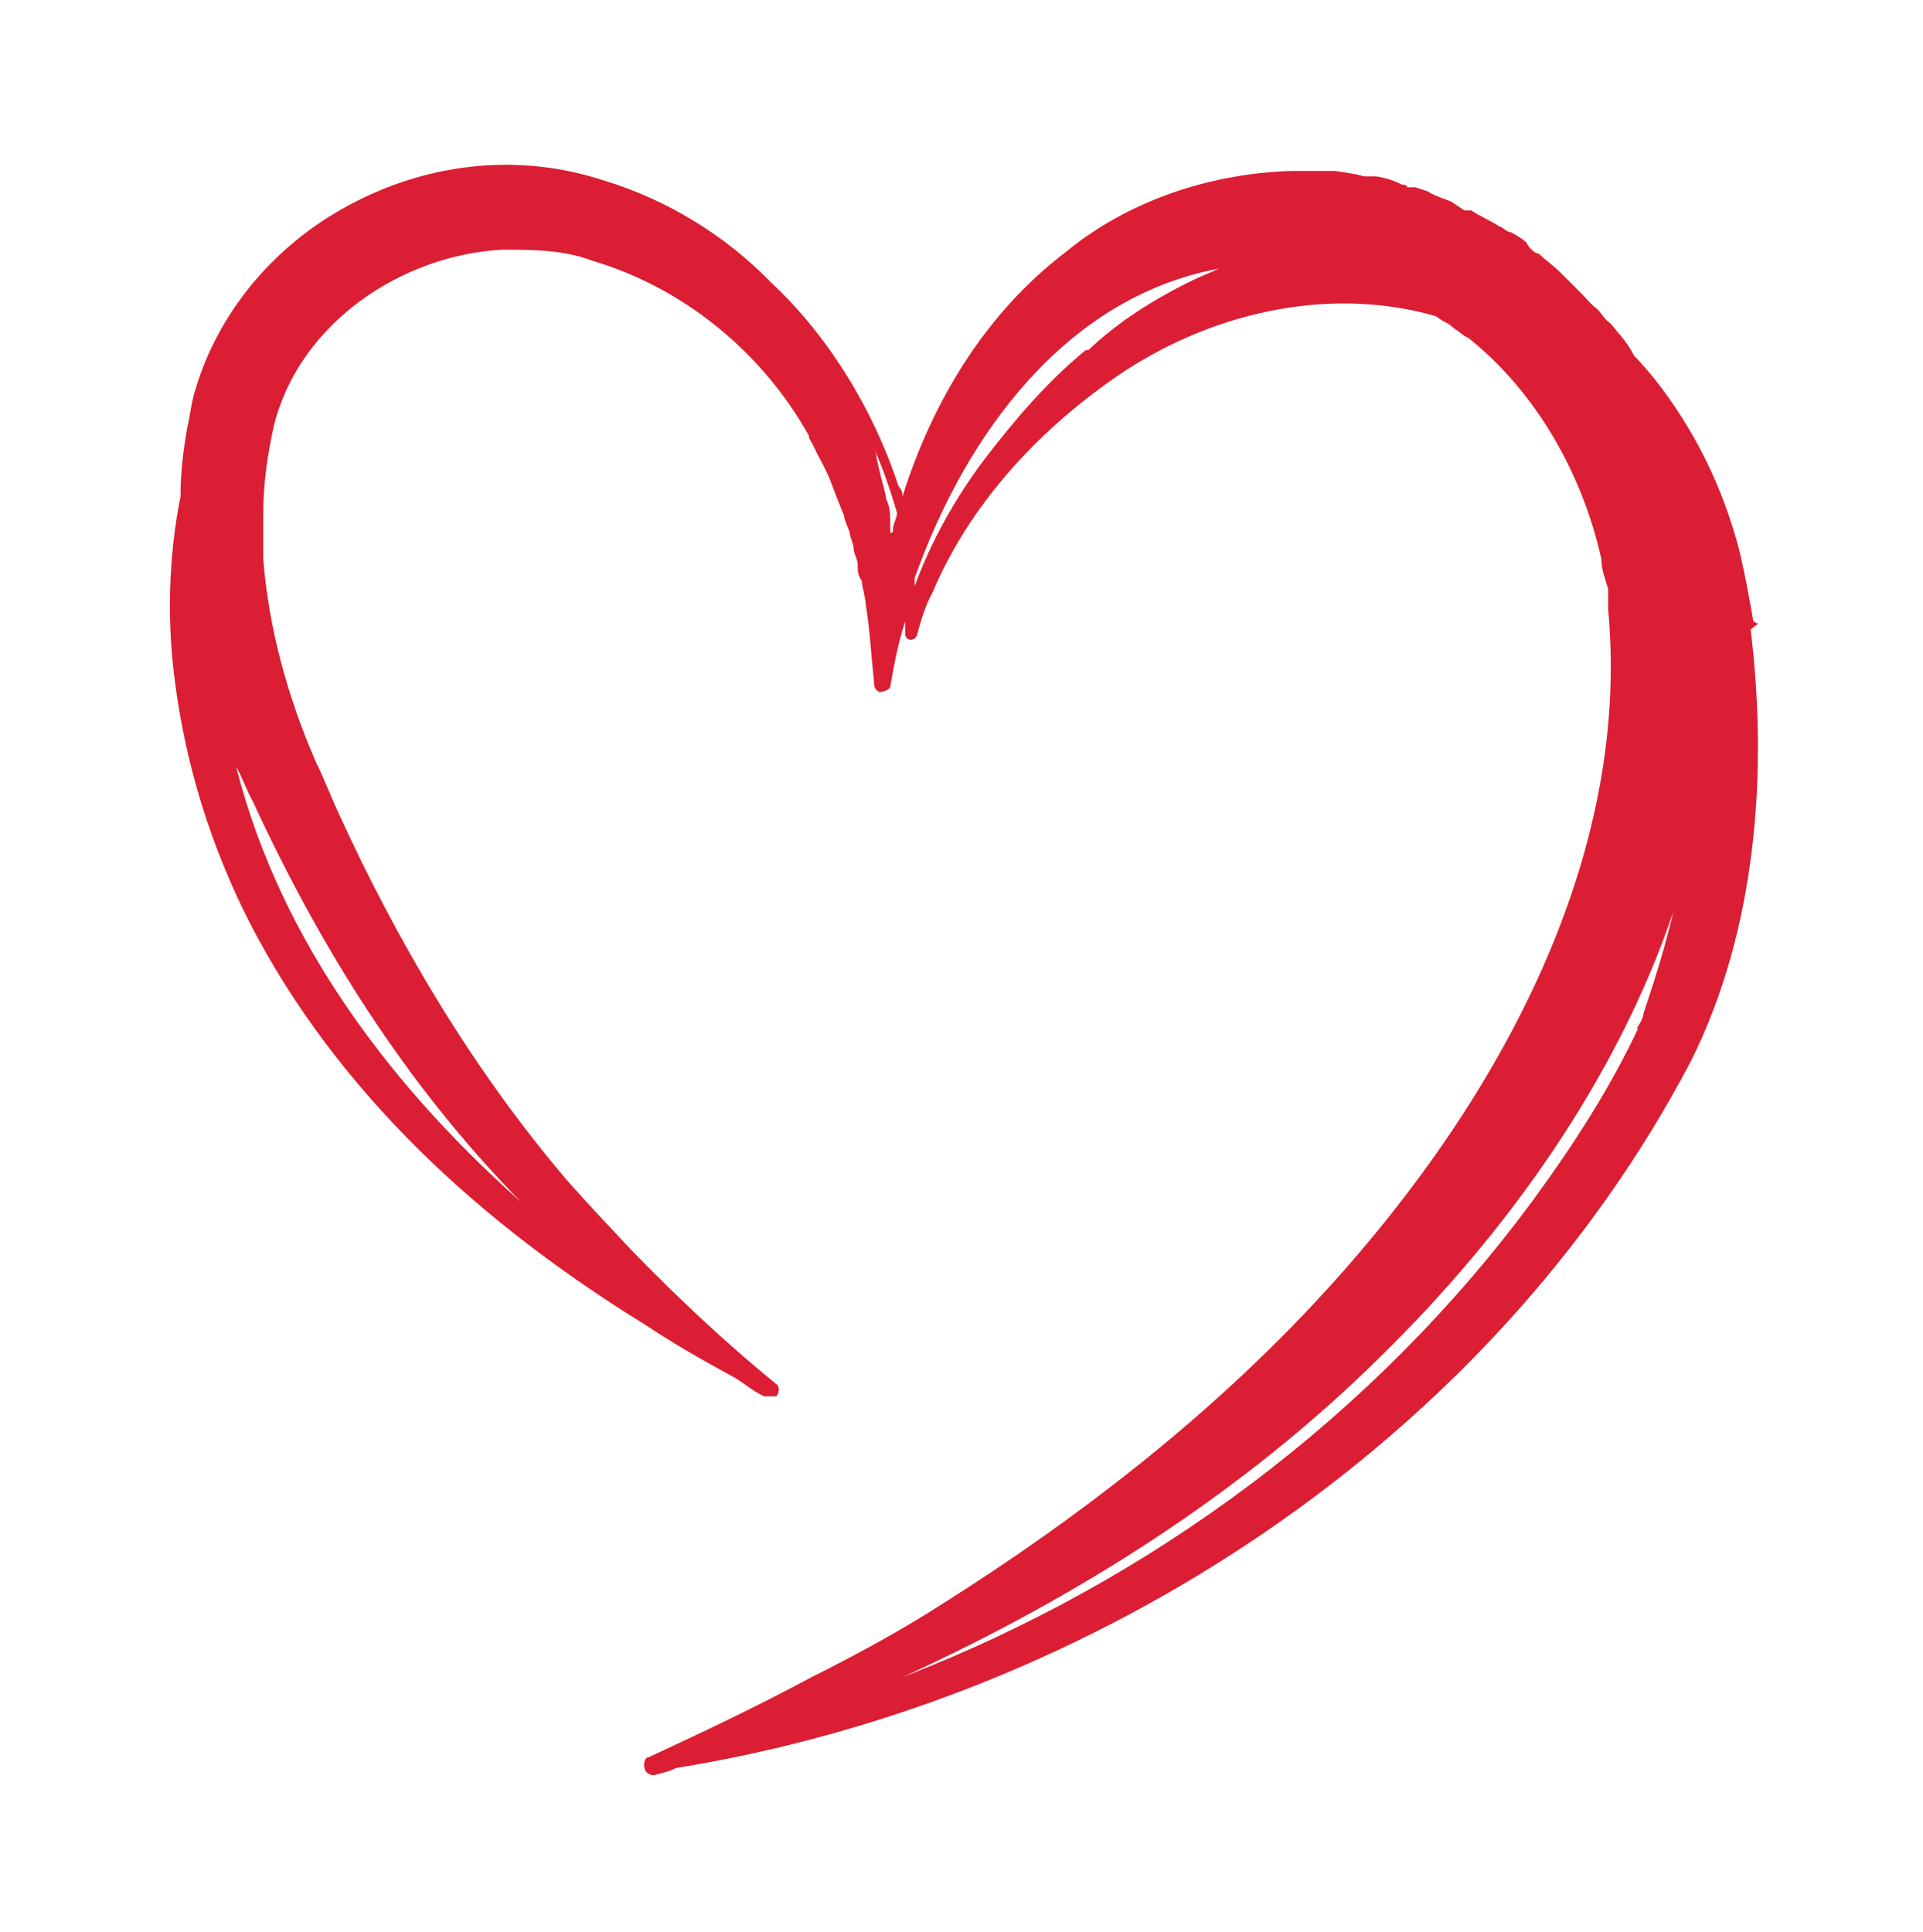 <?xml version="1.0" encoding="UTF-8"?>
<svg xmlns="http://www.w3.org/2000/svg" version="1.1" viewBox="0 0 141.7 142.4">
  <defs>
    <style>
      .cls-1 {
        fill: #db1e33;
      }
    </style>
  </defs>
  <!-- Generator: Adobe Illustrator 28.6.0, SVG Export Plug-In . SVG Version: 1.2.0 Build 709)  -->
  <g>
    <g id="Capa_1">
      <g id="Capa_1-2" data-name="Capa_1">
        <g id="Capa_2">
          <g id="Objects">
            <path class="cls-1" d="M129.2,45.8c-.3-1.7-.6-3.4-1-5.1-1.2-4.7-3.3-9-6.3-12.8-.5-.6-1-1.2-1.5-1.7h0c-.3-.6-.6-1-1-1.5-.3-.3-.6-.8-.9-1s-.6-.8-.9-1-.8-.8-1-1c-.5-.5-1.2-1.2-1.6-1.6-.5-.5-1.2-1-1.6-1.4-.3,0-.8-.5-.9-.8-.3-.3-.8-.6-1.2-.8-.3,0-.6-.4-.8-.4-.6-.4-1.5-.8-2.1-1.2h-.5l-.9-.6c-.6-.3-1.2-.4-1.8-.8l-.9-.3h-.6c0-.2-.4-.2-.4-.2-.6-.3-1.2-.5-1.9-.6h-.9c-.6-.2-1.5-.3-2.1-.4h-3.3c-6,.2-12,2.2-16.6,6-5.9,4.5-9.8,11-12,18,0-.3,0-.4-.3-.8-1.8-5.5-5.1-11-9.4-15-3.4-3.5-7.7-6.1-12.3-7.5-6.4-2.1-13.3-1.3-19.3,2.1-5.1,2.9-9.1,7.6-10.8,13.3-.3.9-.4,2-.6,2.8-.3,1.7-.5,3.4-.5,5.1-.9,4.5-1,9.3-.4,13.7.8,6.2,2.7,12.2,5.5,17.7,6.5,12.6,17.1,22.2,29.1,29.6,2.1,1.4,4.2,2.6,6.4,3.8.8.4,1.5,1.1,2.4,1.5h.9c.3-.3.2-.8,0-.9-3.8-3.1-7.3-6.4-10.7-9.9-1.5-1.6-3.2-3.4-4.7-5.1-7-8.2-12.6-17.7-17-27.4-.5-1.1-1-2.4-1.5-3.4-2.1-4.8-3.5-9.9-3.9-15v-3.4c0-2.1.3-4.3.8-6.5,1.9-7.5,9.4-12.5,16.8-12.9,2.2,0,4.5,0,6.6.8,6.8,2,12.6,6.8,16,12.9,0,.3.3.6.4.9h0l.3.6c.3.5.6,1.2.8,1.6.3.8.8,2.1,1.1,2.8,0,.3.3.9.4,1.2,0,.3.3.9.3,1.2,0,.4.3.8.3,1.2s0,.8.3,1.2c0,.4.3,1.3.3,1.8.3,1.8.4,3.8.6,5.6,0,.3,0,.6.4.8.3,0,.8-.2.8-.4h0c.3-1.7.6-3.3,1.1-4.8v.9c0,.6.8.6.9,0,.3-1.1.6-2.1,1.1-3,2.7-6.4,7.6-11.8,13.5-15.9,6.8-4.7,15.6-6.8,23.6-4.5h0c.3.2.4.3.8.5s.6.5.7.5c.3.2.6.5.9.6,5,4,8.4,10,9.8,16.3,0,.8.3,1.5.5,2.2v1.5c1.8,19.3-9.1,37.8-21.9,51.4-7.9,8.4-17.2,15.6-27,21.8-3.1,2-6.4,3.8-9.8,5.5-3.9,2.1-7.9,4-12,5.9-.3,0-.4.5-.3.8,0,.3.4.6.8.5,0,0,1.2-.3,1.5-.5,30.9-5,60.1-24.1,74.8-52.1,4.8-9.6,5.7-21.2,4.4-31.8h0l.5-.4h.1ZM65.6,39.3v-.8c0-.4,0-1.2-.3-1.7,0-.3-.3-1.3-.4-1.7l-.3-1.3c0-.5-.3-.9-.4-1.2.8,1.7,1.4,3.5,1.9,5.2,0,.4-.3.8-.3,1.2h0v.2ZM39.2,89.3c-10.2-8.9-18.5-19.8-21.8-32.8.5.9.8,1.8,1.2,2.5,5.5,11.9,12,21.8,20.5,30.3h0ZM80,25.8c-2.9,2.4-5.2,5.1-7.5,8.1-2.1,2.8-3.9,6-5.1,9.3v-.6c3.8-10.7,11.2-20.7,22.4-22.8-.6.3-1.2.5-1.8.8-2.9,1.4-5.6,3.1-7.8,5.2h-.1ZM120.8,75.6c-2.1,4.5-4.8,8.7-7.8,12.8-11.7,15.9-28.1,28.1-46.5,35.2,12.9-5.9,25.1-13.6,35.2-23.6,9.3-9.1,17.4-20.4,21.6-32.8-.6,2.6-1.4,5.1-2.2,7.5,0,.3-.3.8-.5,1.1h.1Z"/>
          </g>
        </g>
      </g>
    </g>
  </g>
</svg>